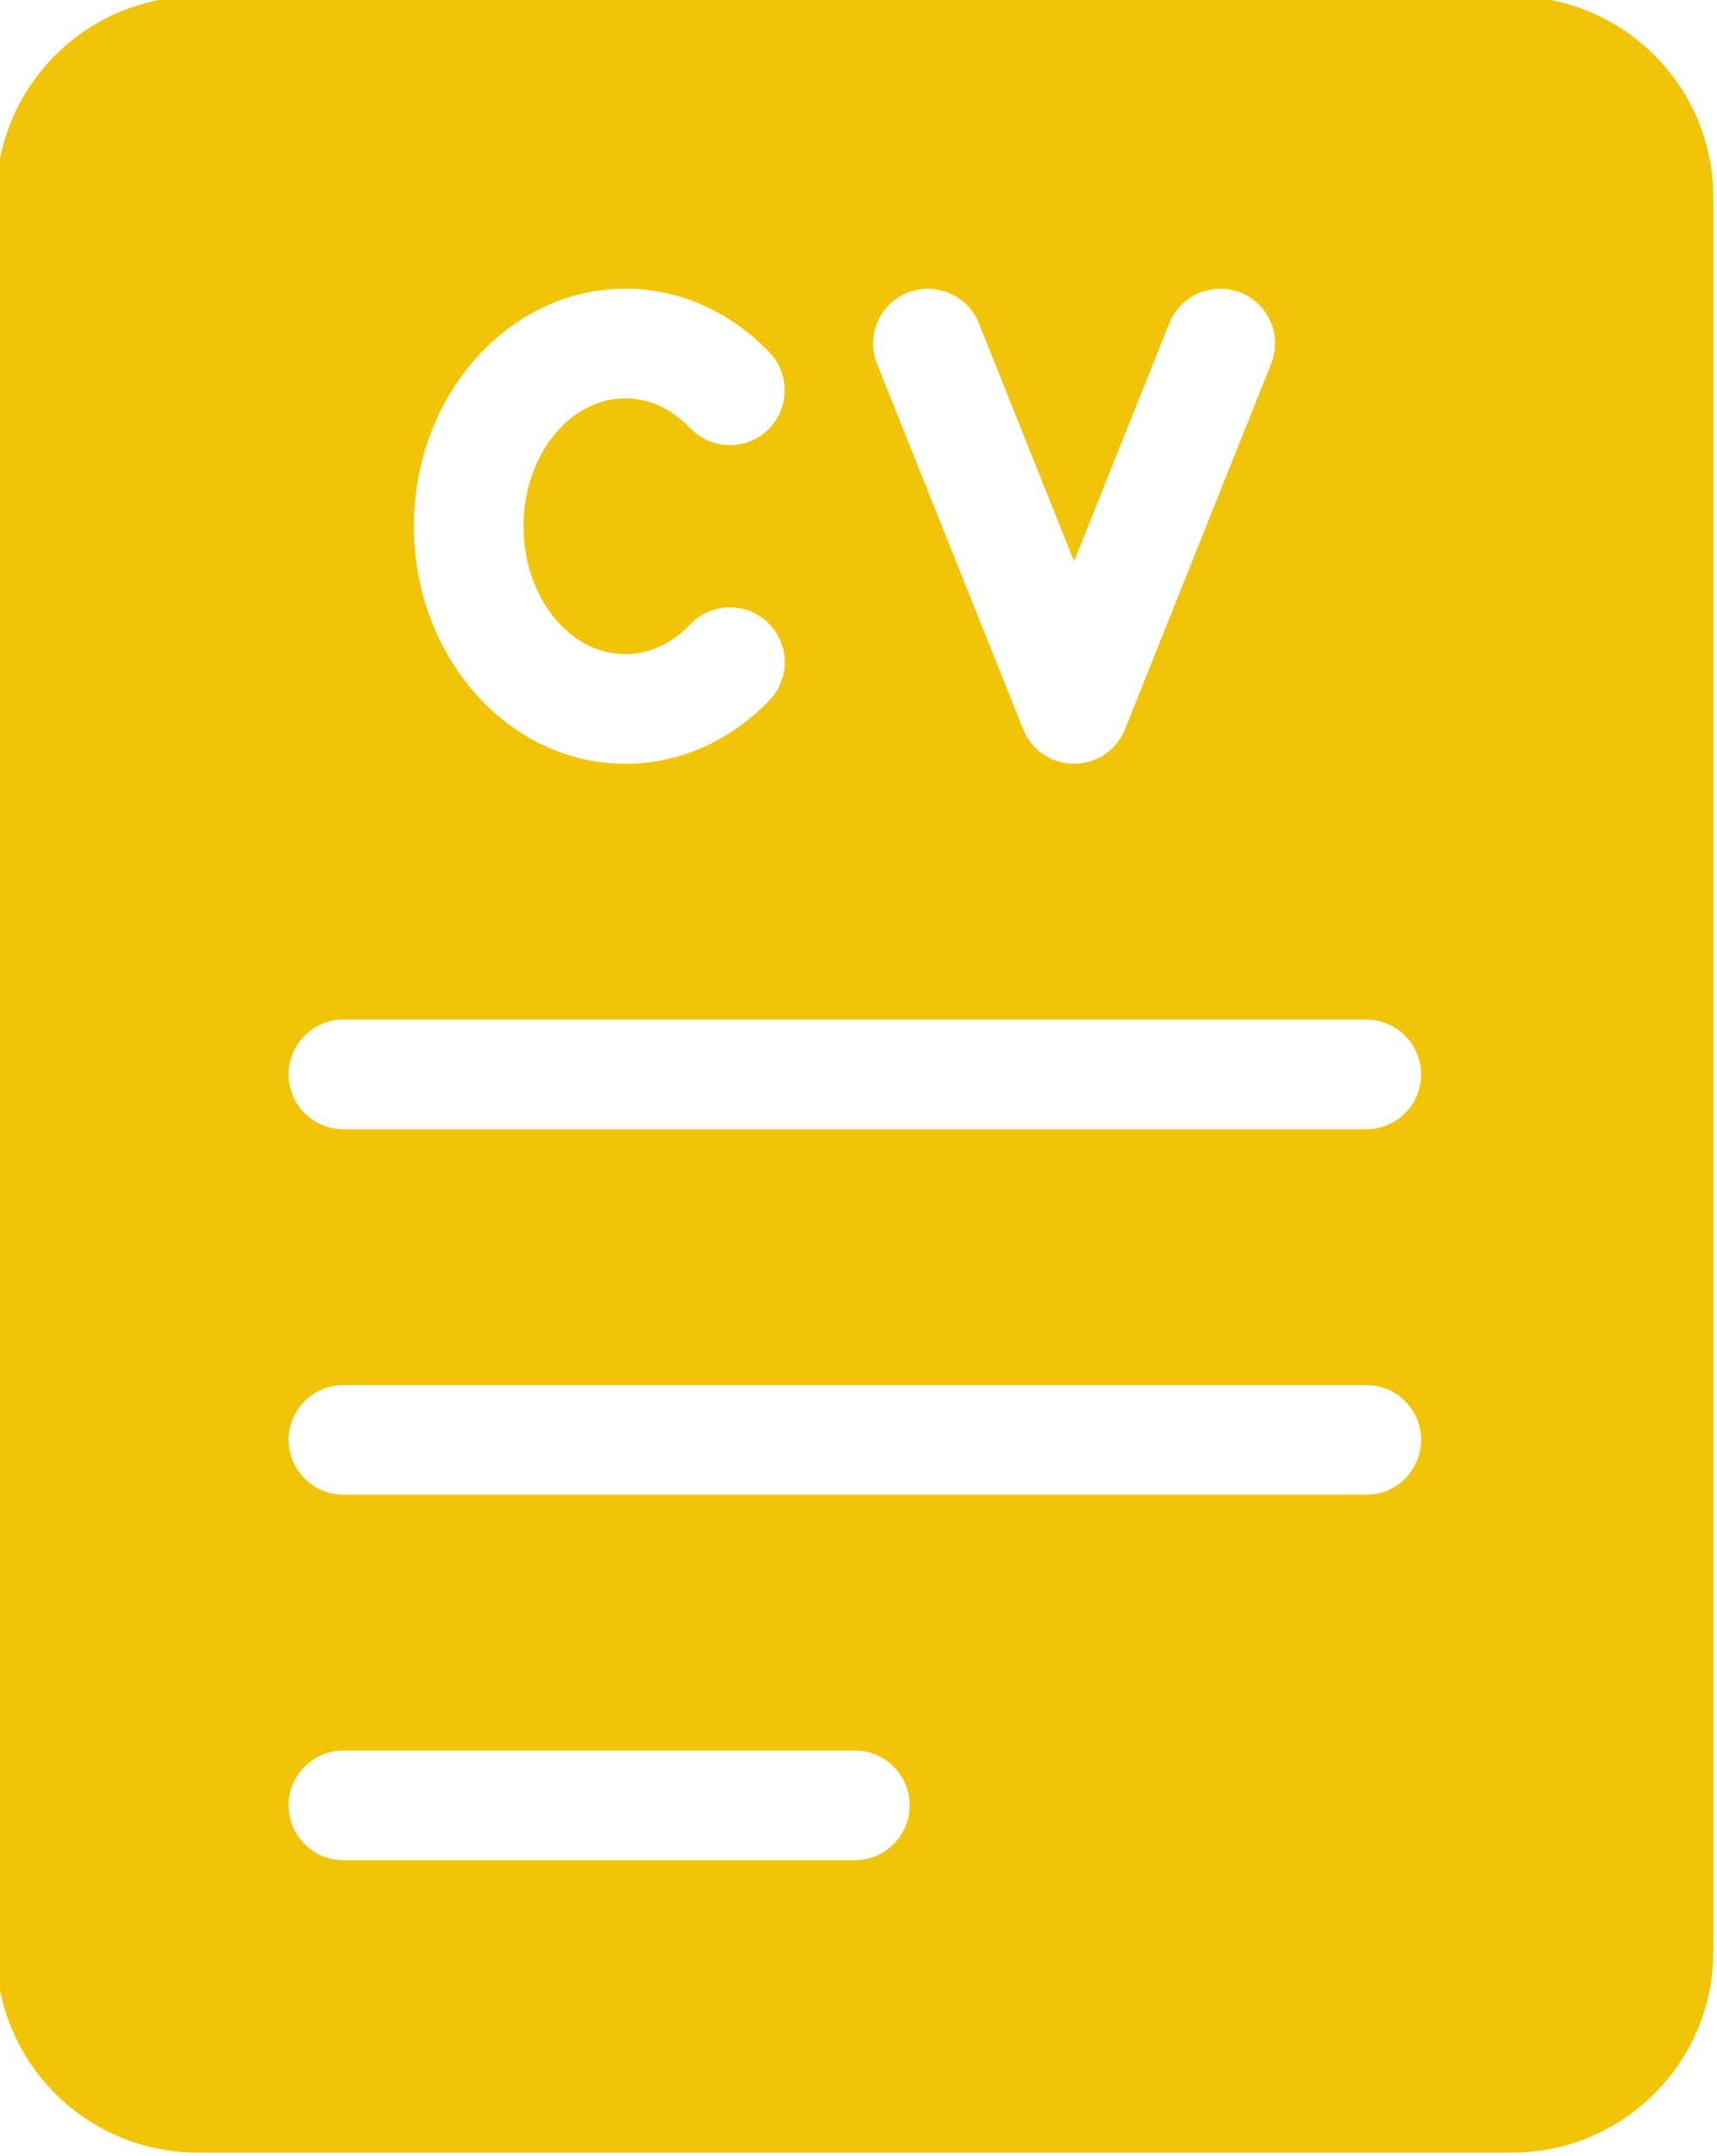 <?xml version="1.0" encoding="UTF-8" standalone="no"?><svg xmlns="http://www.w3.org/2000/svg" xmlns:xlink="http://www.w3.org/1999/xlink" fill="#f2c407" height="29.5" preserveAspectRatio="xMidYMid meet" version="1" viewBox="12.3 9.3 23.5 29.5" width="23.5" zoomAndPan="magnify"><g id="change1_1"><path d="M33,9.25H15c-1.517,0-2.75,1.233-2.75,2.75v24c0,1.517,1.233,2.75,2.75,2.75h18c1.517,0,2.75-1.233,2.75-2.75V12 C35.75,10.483,34.517,9.25,33,9.25z M24.722,13.304c0.384-0.15,0.821,0.032,0.975,0.418L27,16.98 l1.304-3.259c0.154-0.385,0.591-0.567,0.975-0.418c0.385,0.153,0.572,0.59,0.418,0.975l-2,5 C27.583,19.563,27.307,19.75,27,19.75s-0.583-0.187-0.696-0.472l-2-5 C24.15,13.894,24.337,13.457,24.722,13.304z M20.858,13.25c0.736,0,1.437,0.31,1.974,0.872 c0.286,0.3,0.275,0.774-0.024,1.061c-0.3,0.286-0.774,0.274-1.061-0.025 C21.569,14.972,21.271,14.75,20.858,14.75c-0.768,0-1.393,0.785-1.393,1.75s0.625,1.75,1.393,1.75 c0.323,0,0.639-0.145,0.89-0.408c0.285-0.299,0.761-0.312,1.06-0.025 c0.3,0.285,0.312,0.76,0.026,1.061C22.297,19.439,21.596,19.75,20.858,19.75 c-1.595,0-2.893-1.458-2.893-3.25S19.263,13.25,20.858,13.25z M24,34.75h-7c-0.414,0-0.75-0.336-0.75-0.75 s0.336-0.75,0.75-0.75h7c0.414,0,0.75,0.336,0.75,0.75S24.414,34.75,24,34.75z M31,29.75H17 c-0.414,0-0.75-0.336-0.75-0.75s0.336-0.75,0.75-0.75h14c0.414,0,0.75,0.336,0.75,0.75S31.414,29.75,31,29.75z M31,24.75H17c-0.414,0-0.75-0.336-0.75-0.75s0.336-0.75,0.75-0.75h14c0.414,0,0.75,0.336,0.75,0.75 S31.414,24.75,31,24.75z" fill="inherit"/></g></svg>